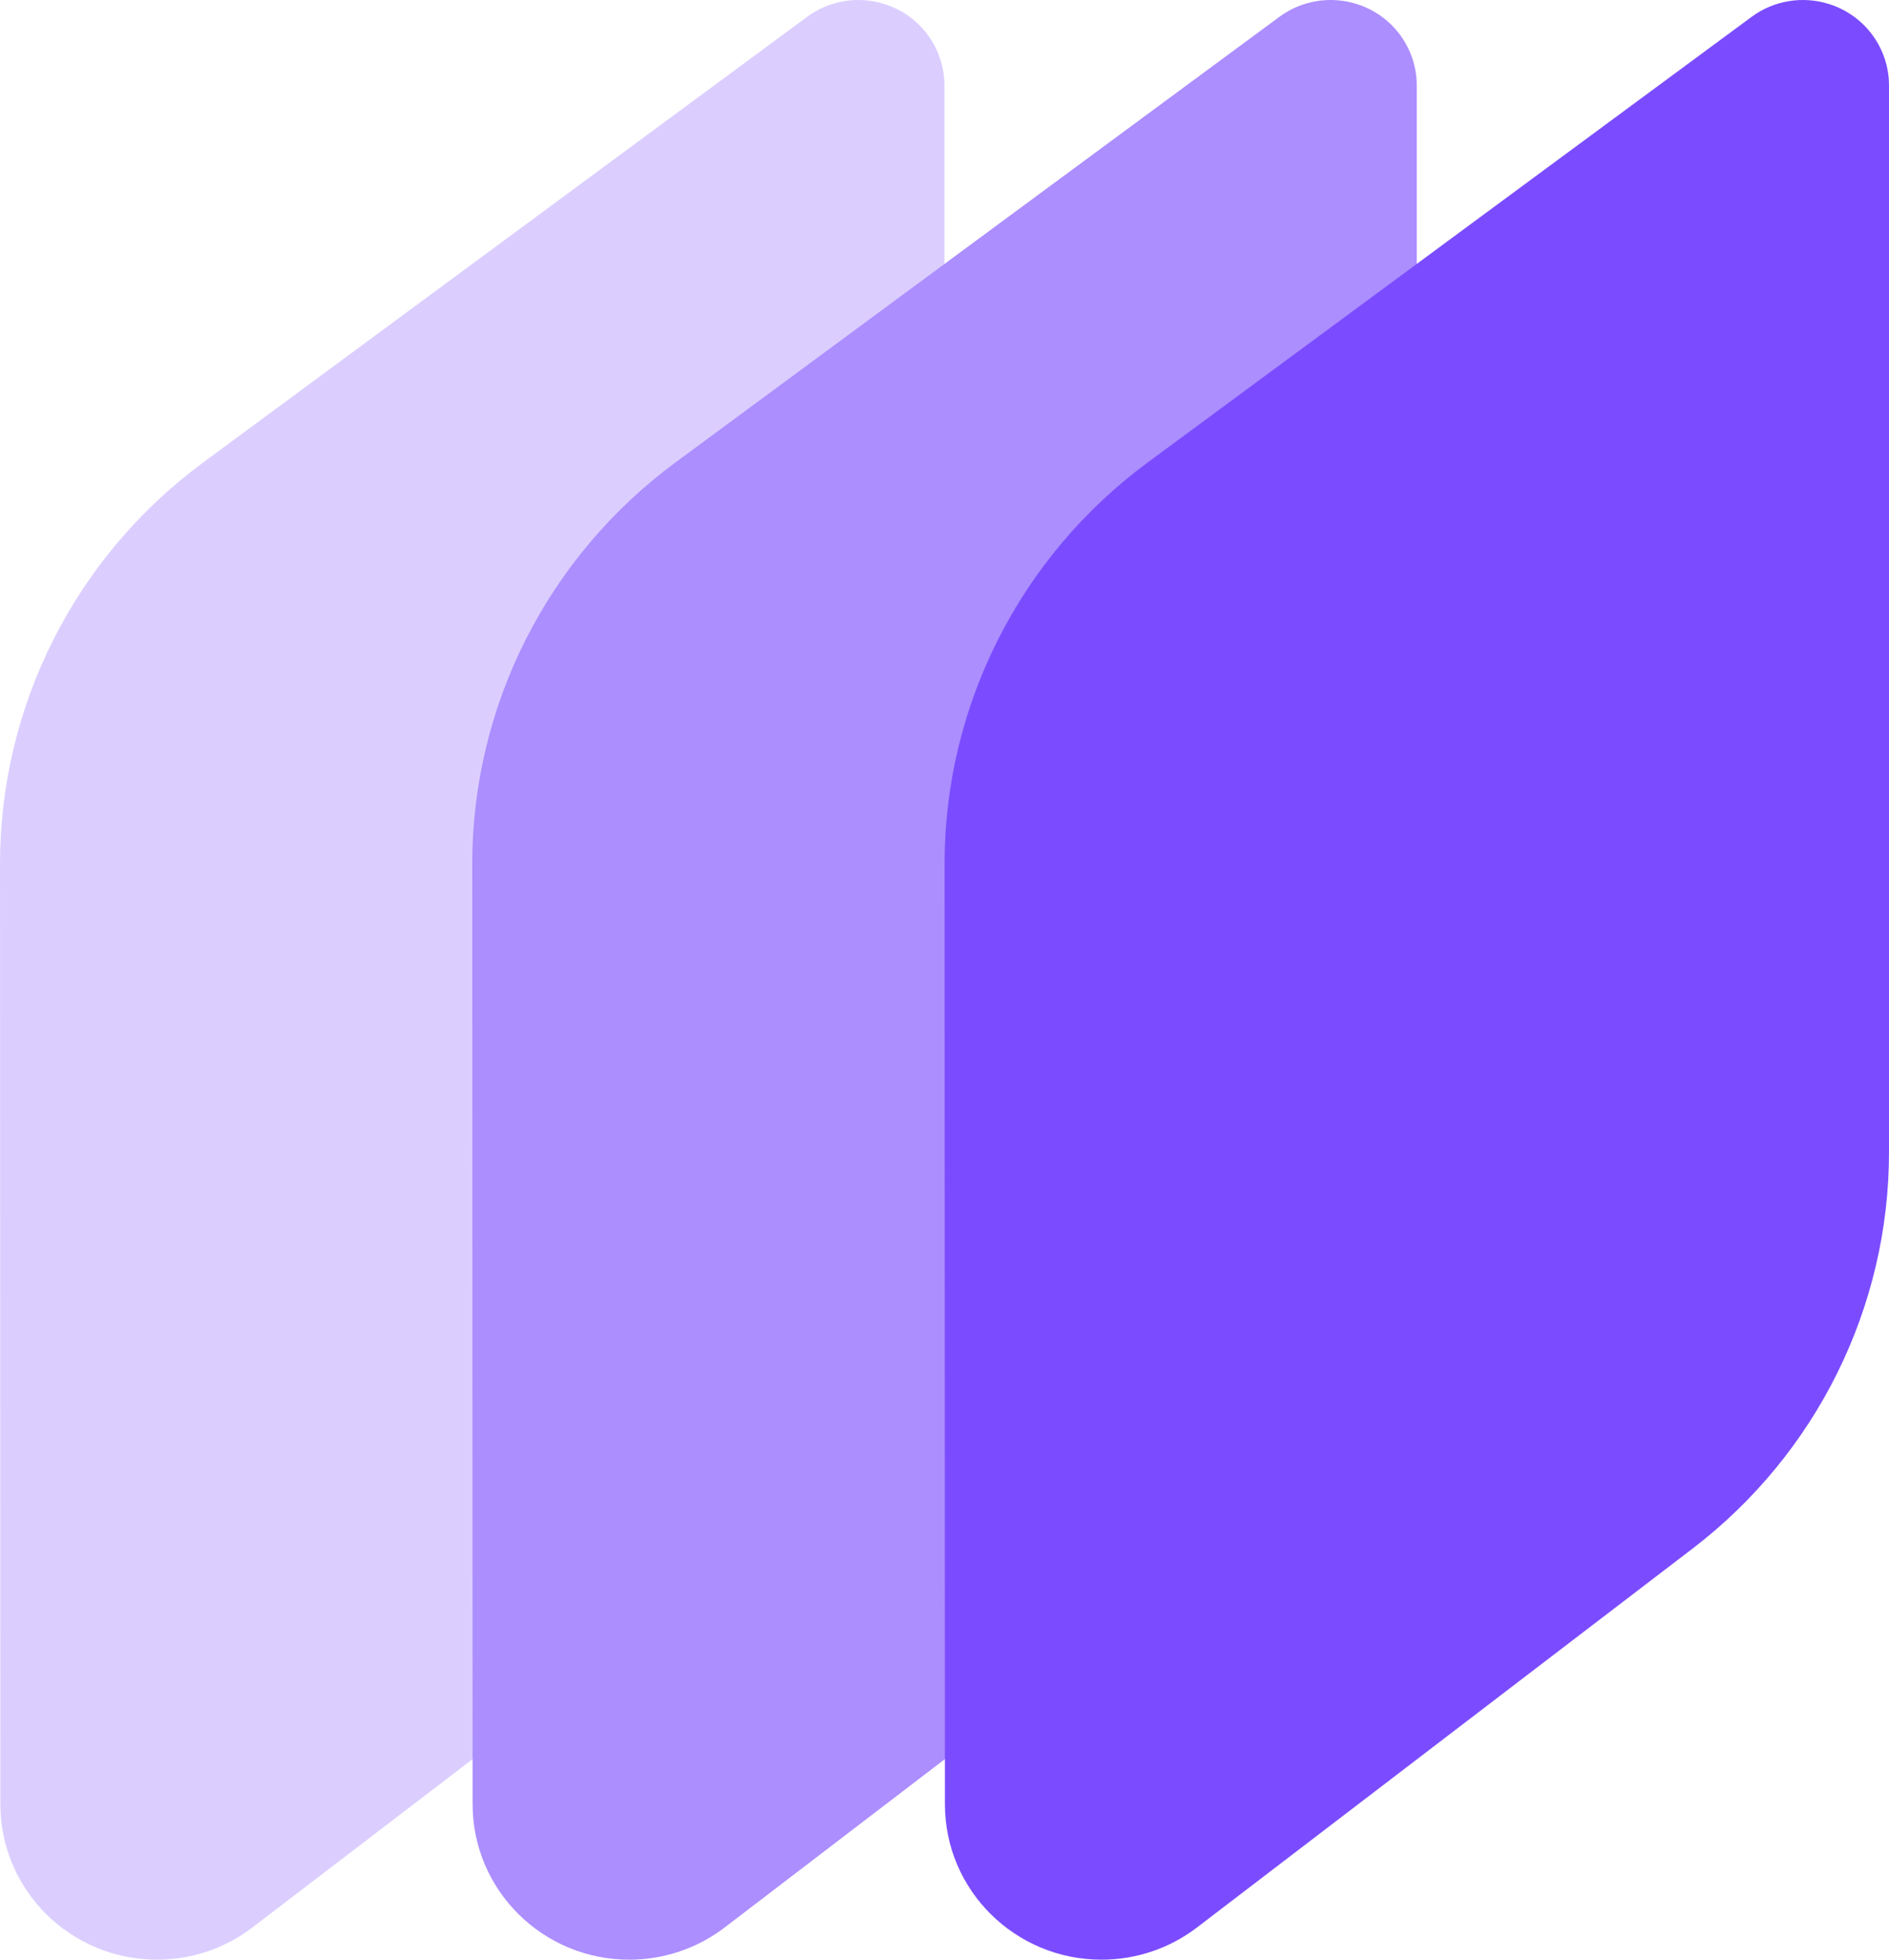 <svg width="27" height="28" viewBox="0 0 27 28" fill="none" xmlns="http://www.w3.org/2000/svg">
<path d="M5.14702e-07 12.344C-0.001 10.083 1.076 7.956 2.905 6.607L11.536 0.241C11.854 0.006 12.266 -0.062 12.643 0.058C13.153 0.219 13.499 0.689 13.499 1.221V16.464C13.499 18.681 12.463 20.772 10.693 22.125L3.61 27.538C3.218 27.838 2.738 28 2.244 28C1.008 28 0.006 27.006 0.005 25.779L5.14702e-07 12.344Z" fill="#DBCEFF"/>
<path d="M6.75 12.344C6.749 10.083 7.827 7.956 9.655 6.607L18.286 0.241C18.604 0.006 19.016 -0.062 19.394 0.058C19.904 0.219 20.25 0.689 20.25 1.221V16.464C20.25 18.681 19.213 20.772 17.443 22.125L10.36 27.538C9.969 27.838 9.488 28 8.994 28C7.758 28 6.756 27.006 6.755 25.779L6.75 12.344Z" fill="#AC8EFF"/>
<path d="M13.501 12.344C13.5 10.083 14.577 7.956 16.405 6.607L25.036 0.241C25.354 0.006 25.767 -0.062 26.144 0.058C26.654 0.219 27 0.689 27 1.221V16.464C27 18.681 25.963 20.772 24.194 22.125L17.111 27.538C16.719 27.838 16.239 28 15.745 28C14.508 28 13.506 27.006 13.506 25.779L13.501 12.344Z" fill="#7B4CFF"/>
</svg>
